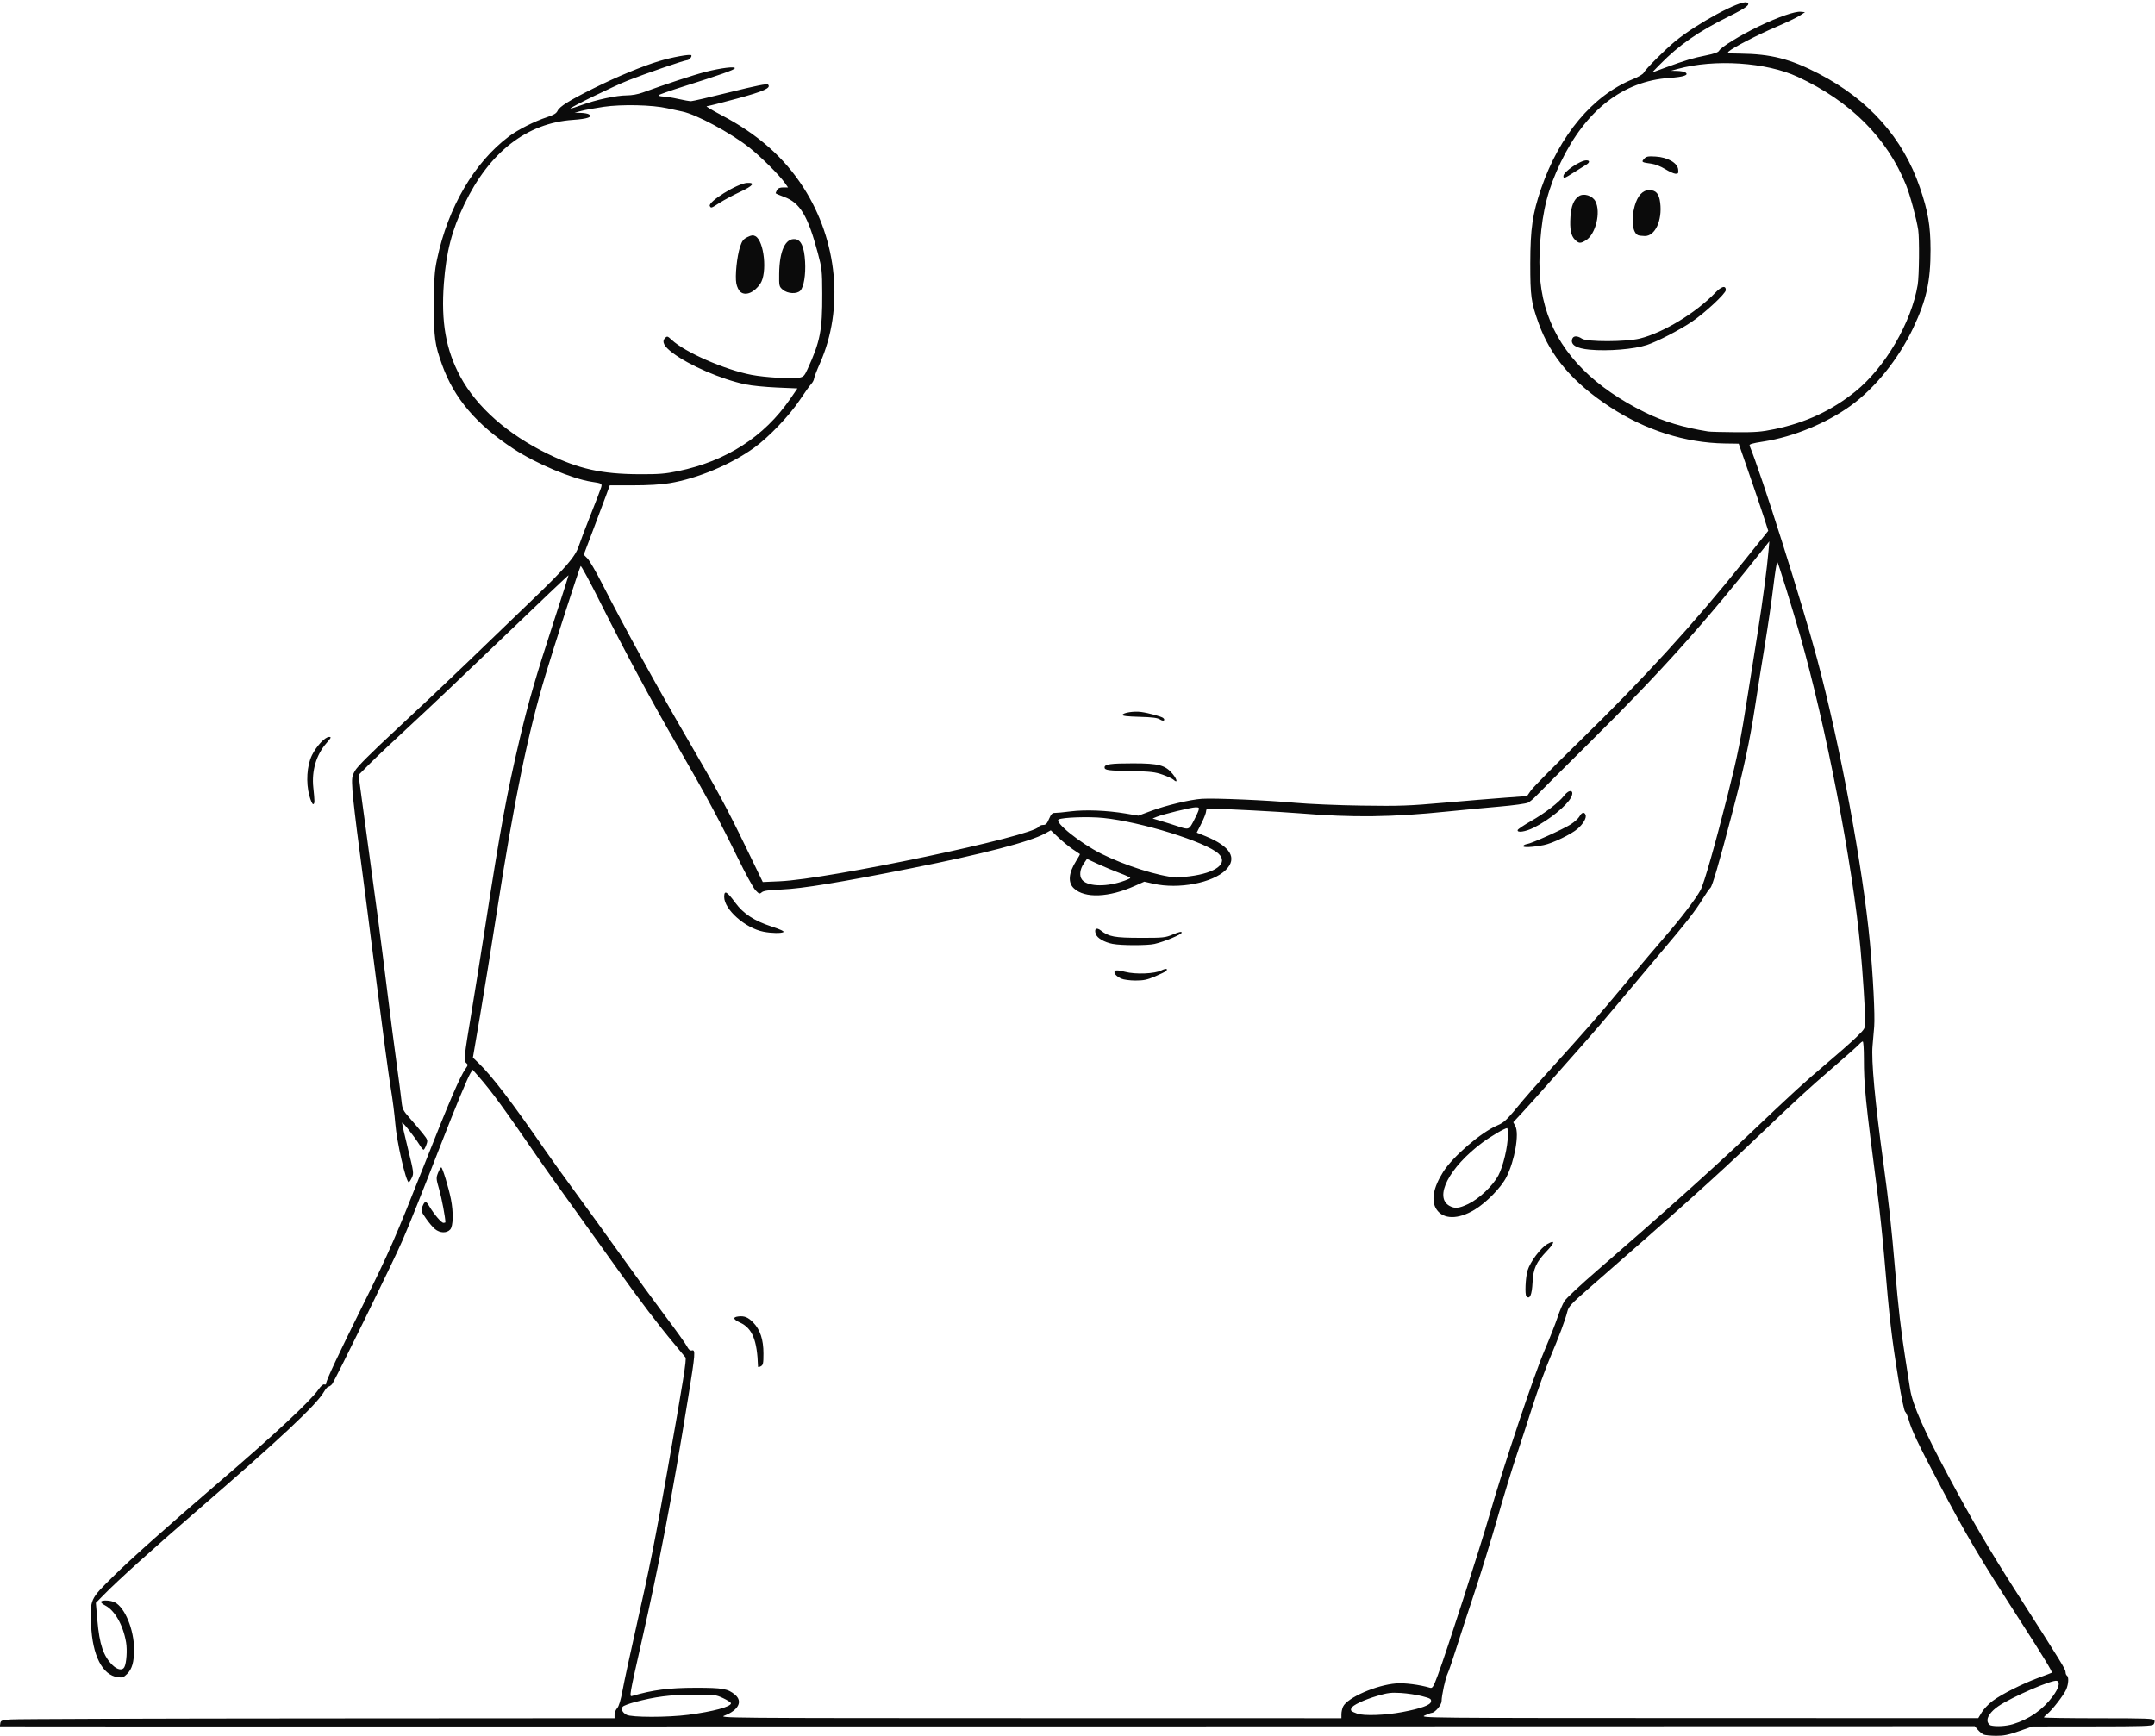 <?xml version="1.0" encoding="UTF-8"?><svg xmlns="http://www.w3.org/2000/svg" xmlns:xlink="http://www.w3.org/1999/xlink" height="229.2" preserveAspectRatio="xMidYMid meet" version="1.0" viewBox="0.9 -0.1 284.5 229.2" width="284.5" zoomAndPan="magnify"><g id="change1_1"><path d="M 262.785 228.898 C 262.586 228.816 262.242 228.535 262.016 228.273 L 261.605 227.797 L 153.637 227.824 C 94.258 227.84 35.594 227.844 23.277 227.836 L 0.883 227.82 L 0.941 227.418 C 0.992 227.051 1.125 227.004 2.34 226.902 C 3.074 226.844 21.309 226.781 42.855 226.77 L 82.035 226.746 L 82.035 226.266 C 82.035 226.004 82.191 225.621 82.379 225.418 C 82.609 225.172 82.848 224.371 83.105 222.992 C 83.312 221.863 84.125 218.105 84.906 214.645 C 86.664 206.867 87.395 203.219 88.98 194.223 C 91.137 182.023 91.562 179.344 91.395 179.113 C 91.309 178.992 90.672 178.223 89.98 177.402 C 87.91 174.941 85.285 171.488 82.391 167.422 C 80.887 165.309 78.234 161.609 76.5 159.199 C 74.762 156.793 72.789 154.02 72.113 153.035 C 67.402 146.176 65.781 143.953 64.043 141.977 L 63.297 141.129 L 63.031 141.543 C 62.652 142.133 61.09 145.891 59.074 151.07 C 56.617 157.387 54.977 161.484 54.035 163.664 C 52.906 166.285 45.074 182.273 44.734 182.652 C 44.578 182.824 44.367 182.969 44.258 182.969 C 44.152 182.969 43.891 183.27 43.68 183.637 C 42.676 185.383 37.848 189.902 26.73 199.504 C 21.082 204.387 16.48 208.535 14.605 210.449 L 13.555 211.52 L 13.754 213.816 C 14.027 217.008 14.555 218.562 15.758 219.742 C 16.406 220.371 17.07 220.484 17.32 220 C 17.602 219.461 17.719 217.762 17.547 216.738 C 17.164 214.469 16.062 212.52 14.801 211.867 C 14.434 211.68 14.176 211.449 14.23 211.363 C 14.387 211.113 15.523 211.172 16.074 211.457 C 17.398 212.141 18.594 215.07 18.598 217.633 C 18.598 219.336 18.344 220.238 17.68 220.902 C 17.227 221.355 17.055 221.418 16.453 221.336 C 14.418 221.062 13.094 218.461 12.93 214.418 C 12.793 211.027 12.785 211.043 15.797 208.07 C 18.223 205.672 22.934 201.477 30.035 195.387 C 37.098 189.332 41.906 184.848 42.938 183.355 C 43.27 182.875 43.566 182.621 43.723 182.68 C 43.871 182.738 43.973 182.664 43.973 182.5 C 43.973 182.125 45.613 178.633 48.875 172.066 C 52.309 165.148 53.07 163.406 57.027 153.387 C 60.215 145.312 61.633 142.02 62.363 140.996 C 62.695 140.527 62.703 140.457 62.449 140.242 C 62.102 139.953 62.133 139.652 63.188 133.289 C 63.621 130.684 64.422 125.66 64.973 122.121 C 66.973 109.191 67.805 104.68 69.531 97.371 C 70.672 92.551 71.629 89.242 74 81.977 C 75.078 78.672 75.961 75.91 75.961 75.848 C 75.961 75.785 72.176 79.375 67.551 83.828 C 62.922 88.281 57.355 93.566 55.176 95.57 C 52.996 97.578 50.543 99.895 49.73 100.715 L 48.25 102.207 L 48.359 103.141 C 48.422 103.652 48.863 106.93 49.344 110.418 C 50.691 120.211 51.23 124.309 52.016 130.699 C 52.418 133.941 52.98 138.285 53.266 140.348 C 53.551 142.414 53.84 144.625 53.906 145.262 C 54.02 146.352 54.094 146.496 55.031 147.559 C 55.582 148.184 56.344 149.086 56.723 149.559 C 57.383 150.395 57.398 150.445 57.176 151.059 C 57.051 151.41 56.887 151.695 56.816 151.695 C 56.746 151.695 56.527 151.434 56.328 151.113 C 55.586 149.914 53.98 147.891 53.98 148.152 C 53.98 148.301 54.336 149.855 54.766 151.605 C 55.523 154.672 55.543 154.816 55.27 155.387 C 55.113 155.715 54.934 155.984 54.867 155.984 C 54.496 155.984 53.27 150.633 53.082 148.211 C 53 147.129 52.727 145 52.473 143.477 C 52.219 141.953 51.367 135.598 50.578 129.359 C 49.793 123.117 48.785 115.32 48.344 112.031 C 47.902 108.742 47.492 105.246 47.43 104.258 C 47.328 102.574 47.348 102.414 47.766 101.66 C 48.066 101.121 49.855 99.332 53.219 96.211 C 55.977 93.656 60.23 89.637 62.676 87.277 C 65.121 84.918 68.898 81.281 71.066 79.199 C 75.594 74.852 76.844 73.406 77.305 72 C 77.48 71.457 78.184 69.609 78.867 67.887 C 79.551 66.168 80.172 64.543 80.254 64.277 C 80.414 63.738 80.375 63.711 78.996 63.504 C 76.453 63.121 71.672 61.109 68.723 59.176 C 63.812 55.961 60.855 52.488 59.273 48.086 C 58.289 45.34 58.18 44.531 58.191 40.102 C 58.203 36.578 58.262 35.723 58.602 34.113 C 60.043 27.27 63.504 21.359 68.098 17.902 C 69.277 17.016 71.492 15.898 73.121 15.367 C 73.992 15.082 74.352 14.867 74.5 14.543 C 74.766 13.965 76.004 13.188 79.266 11.559 C 82.305 10.043 85.699 8.633 87.934 7.961 C 89.629 7.449 91.988 7.02 92.16 7.191 C 92.312 7.344 91.875 7.848 91.586 7.848 C 91.246 7.848 85.996 9.652 83.82 10.516 C 81.91 11.273 76.09 14.109 76.203 14.227 C 76.238 14.262 76.906 14.055 77.688 13.766 C 79.551 13.078 82.293 12.492 83.645 12.492 C 84.301 12.492 85.129 12.344 85.746 12.117 C 88.617 11.062 92.496 9.785 94.008 9.398 C 96.07 8.871 98.004 8.633 97.91 8.914 C 97.84 9.125 96.047 9.762 91.113 11.32 C 89.375 11.871 87.91 12.387 87.859 12.465 C 87.809 12.547 88.078 12.625 88.453 12.641 C 88.832 12.656 89.73 12.801 90.457 12.965 C 91.18 13.129 91.934 13.262 92.133 13.258 C 92.328 13.258 94.652 12.723 97.297 12.062 C 100.684 11.219 102.16 10.922 102.293 11.059 C 102.742 11.508 101.754 11.953 98.129 12.934 C 96.121 13.477 94.352 13.926 94.199 13.926 C 94.043 13.926 94.91 14.449 96.125 15.09 C 100.953 17.621 104.418 20.684 106.984 24.68 C 111.488 31.695 112.332 40.66 109.164 47.828 C 108.738 48.789 108.383 49.715 108.371 49.891 C 108.359 50.07 108.188 50.391 107.988 50.605 C 107.785 50.824 107.117 51.766 106.496 52.699 C 105.129 54.758 102.379 57.637 100.449 59.023 C 97.375 61.238 92.992 63.07 89.301 63.688 C 88.145 63.879 86.496 63.977 84.473 63.977 L 81.402 63.977 L 80.93 65.262 C 80.668 65.973 79.895 68.035 79.211 69.844 L 77.965 73.137 L 78.453 73.625 C 78.719 73.895 79.57 75.348 80.336 76.855 C 83.352 82.762 87.809 90.871 91.867 97.824 C 95.578 104.184 96.891 106.617 99.457 111.922 L 101.602 116.348 L 103.836 116.25 C 110.289 115.969 137.309 110.285 138.02 109.059 C 138.098 108.922 138.363 108.812 138.605 108.812 C 138.965 108.812 139.121 108.652 139.395 108.008 C 139.664 107.383 139.828 107.211 140.148 107.223 C 140.375 107.23 141.32 107.141 142.254 107.02 C 144.191 106.777 147.047 106.891 149.535 107.309 L 151.188 107.586 L 152.84 106.969 C 154.871 106.215 158.027 105.461 159.59 105.359 C 161.254 105.25 168.25 105.551 171.918 105.891 C 173.637 106.047 177.578 106.215 180.672 106.258 C 185.688 106.332 186.879 106.289 191.574 105.875 C 194.473 105.621 198.117 105.32 199.672 105.207 L 202.5 105 L 203.004 104.27 C 203.281 103.867 206.062 101.047 209.188 98 C 217.934 89.469 224.391 82.398 231.203 73.895 L 234.34 69.98 L 233.762 68.176 C 233.441 67.184 232.566 64.598 231.812 62.426 L 230.445 58.477 L 228.582 58.449 C 223.379 58.363 218.129 56.695 213.465 53.641 C 208.551 50.422 205.598 46.953 204.016 42.547 C 203.035 39.824 202.922 38.984 202.926 34.652 C 202.934 30.086 203.223 28.117 204.363 24.785 C 206.781 17.734 211.195 12.477 216.484 10.348 C 217.164 10.074 217.797 9.703 217.891 9.52 C 218.164 9 220.664 6.496 222.043 5.359 C 224.859 3.035 230.645 -0.102 231.504 0.227 C 232.078 0.449 231.484 0.914 229.18 2.051 C 225.156 4.035 222.555 5.844 220.074 8.379 L 219.004 9.473 L 220.789 8.816 C 223.441 7.844 224.395 7.559 226.121 7.215 C 227.199 7 227.738 6.809 227.852 6.594 C 228.109 6.113 230.727 4.508 233.113 3.367 C 235.703 2.129 237.867 1.379 238.633 1.453 L 239.195 1.508 L 238.477 1.977 C 238.082 2.23 236.676 2.902 235.352 3.465 C 232.965 4.48 229.609 6.219 229.105 6.707 C 228.879 6.922 229.09 6.961 230.625 6.977 C 234.691 7.023 237.207 7.66 240.965 9.605 C 247.625 13.051 252.125 18.109 254.363 24.664 C 255.434 27.797 255.762 29.703 255.766 32.867 C 255.773 37.035 255.223 39.516 253.469 43.219 C 251.539 47.297 248.422 51.164 245.191 53.488 C 242.012 55.777 237.637 57.578 233.785 58.18 C 232.113 58.441 231.789 58.543 231.887 58.77 C 233.359 62.289 238.836 79.578 240.797 86.922 C 243.824 98.234 246.824 114.355 247.766 124.359 C 248.18 128.77 248.445 133.926 248.328 135.438 C 248.273 136.176 248.176 137.301 248.113 137.938 C 247.926 139.871 248.426 145.312 249.559 153.574 C 250.277 158.84 250.594 161.734 251.078 167.422 C 251.516 172.574 251.863 175.609 252.434 179.219 C 252.672 180.738 252.961 182.578 253.07 183.301 C 253.383 185.332 254.871 188.707 258.16 194.84 C 261.324 200.738 263.512 204.473 266.836 209.684 C 273.227 219.688 273.594 220.285 273.594 220.676 C 273.594 220.859 273.676 221.059 273.773 221.121 C 274.035 221.281 273.992 222.199 273.688 222.93 C 273.383 223.652 271.82 225.68 271.168 226.191 C 270.93 226.379 270.734 226.582 270.734 226.641 C 270.734 226.699 273.996 226.75 277.977 226.75 C 284.277 226.75 285.234 226.785 285.324 227.02 C 285.383 227.168 285.328 227.41 285.207 227.555 C 285.02 227.785 283.859 227.82 277.102 227.824 L 269.215 227.832 L 267.445 228.453 C 266.035 228.949 265.41 229.074 264.406 229.066 C 263.711 229.059 262.98 228.988 262.785 228.906 Z M 266.637 227.531 C 268.766 226.898 270.613 225.609 271.906 223.855 C 272.703 222.77 272.914 221.992 272.453 221.812 C 271.902 221.602 266.492 223.941 264.715 225.16 C 263.719 225.844 263.164 226.641 263.301 227.188 C 263.359 227.422 263.551 227.648 263.723 227.695 C 264.414 227.875 265.719 227.801 266.637 227.531 Z M 177.992 226.219 C 177.992 225.926 178.09 225.48 178.203 225.227 C 178.746 224.043 182.605 222.352 185.23 222.152 C 186.336 222.066 188.312 222.32 189.699 222.727 C 190.012 222.816 190.137 222.613 190.711 221.078 C 191.828 218.102 196.316 204.18 197.559 199.852 C 199.387 193.477 203.395 181.496 204.809 178.184 C 205.508 176.539 206.293 174.551 206.547 173.762 C 206.805 172.977 207.211 172.027 207.453 171.652 C 207.695 171.281 209.629 169.473 211.75 167.641 C 219.871 160.617 227.086 154.156 231.828 149.648 C 237.715 144.055 239.078 142.809 241.914 140.414 C 243.465 139.105 245.277 137.508 245.941 136.863 C 247.113 135.723 247.148 135.66 247.145 134.801 C 247.145 133.371 246.809 128.254 246.512 125.07 C 245.477 113.969 241.949 95.691 238.543 83.789 C 237.523 80.219 235.672 74.23 235.543 74.094 C 235.473 74.016 235.238 75.465 235.016 77.309 C 234.797 79.152 234.301 82.555 233.922 84.863 C 233.539 87.172 232.938 90.953 232.586 93.262 C 231.895 97.777 231.086 101.531 229.523 107.469 C 227.828 113.922 226.949 116.934 226.703 117.117 C 226.574 117.219 226.125 117.863 225.703 118.547 C 224.703 120.191 223.637 121.555 219.906 125.961 C 218.199 127.977 215.703 130.953 214.355 132.574 C 213.008 134.195 211.051 136.48 210.004 137.652 C 208.957 138.824 206.965 141.078 205.574 142.656 C 204.18 144.238 202.512 146.098 201.859 146.797 L 200.68 148.062 L 200.957 148.582 C 201.492 149.578 200.867 153.145 199.781 155.293 C 199.086 156.672 197.133 158.672 195.559 159.621 C 193.395 160.922 191.445 160.906 190.551 159.574 C 189.797 158.453 190.102 156.711 191.414 154.633 C 192.711 152.578 196.434 149.383 198.598 148.469 C 199.516 148.078 199.801 147.797 201.984 145.141 C 202.402 144.629 203.859 142.98 205.223 141.477 C 210.434 135.723 211.664 134.316 215.324 129.93 C 217.398 127.441 219.844 124.547 220.762 123.496 C 222.777 121.188 224.773 118.574 225.395 117.426 C 225.867 116.559 227.32 111.457 229.027 104.699 C 230.309 99.605 230.719 97.551 231.68 91.387 C 232.125 88.535 232.723 84.754 233.012 82.988 C 233.559 79.594 234.203 74.723 234.379 72.621 L 234.484 71.371 L 234.133 71.816 C 226.145 81.949 220.324 88.453 210.77 97.922 C 207.141 101.52 203.93 104.723 203.637 105.043 C 203.34 105.363 202.891 105.734 202.637 105.867 C 202.375 106 200.707 106.23 198.797 106.395 C 196.938 106.555 193.887 106.844 192.02 107.035 C 184.602 107.797 179.527 107.859 172.453 107.277 C 169.734 107.055 162.398 106.672 160.703 106.664 C 160.238 106.664 160.125 106.734 160.125 107.023 C 160.125 107.223 159.848 107.938 159.512 108.605 L 158.895 109.824 L 160.09 110.312 C 163.352 111.645 164.281 113.199 162.738 114.746 C 161.016 116.465 156.5 117.328 153.18 116.574 L 151.969 116.301 L 150.734 116.852 C 147.289 118.398 144.105 118.527 142.668 117.176 C 141.863 116.422 141.973 115.145 142.973 113.562 C 143.277 113.086 143.5 112.68 143.469 112.656 C 143.441 112.637 143.016 112.348 142.523 112.02 C 142.031 111.688 141.18 110.992 140.629 110.469 L 139.625 109.52 L 138.84 109.953 C 136.887 111.031 130.629 112.66 121.297 114.512 C 111.84 116.395 106.793 117.223 104.105 117.332 C 102.383 117.406 101.699 117.5 101.469 117.703 C 101.184 117.953 101.109 117.926 100.637 117.43 C 100.352 117.133 99.305 115.219 98.312 113.184 C 95.93 108.293 94.055 104.809 90.406 98.5 C 86.879 92.395 83.527 86.164 80.117 79.367 C 78.777 76.688 77.625 74.559 77.559 74.633 C 77.426 74.781 73.988 85.414 72.918 88.992 C 70.574 96.793 68.812 105.387 66.492 120.285 C 65.793 124.781 64.797 130.949 64.277 133.996 L 63.332 139.527 L 64.035 140.207 C 65.848 141.953 68.469 145.383 73.016 151.961 C 73.695 152.945 75.371 155.277 76.742 157.145 C 78.113 159.012 80.844 162.789 82.812 165.543 C 84.777 168.293 87.48 171.996 88.812 173.766 C 90.148 175.535 91.391 177.273 91.578 177.629 C 91.824 178.098 92.008 178.246 92.25 178.184 C 92.734 178.059 92.691 178.609 91.785 184.219 C 89.621 197.598 88.047 205.84 85.539 216.918 C 84.012 223.672 83.969 223.918 84.336 223.812 C 87.094 223.004 89.223 222.73 92.758 222.727 C 96.312 222.727 96.988 222.844 97.945 223.648 C 98.977 224.52 98.402 225.676 96.582 226.387 C 95.715 226.727 96.117 226.73 136.848 226.738 L 177.992 226.746 Z M 100.973 180.336 C 100.867 176.844 100.227 175.266 98.609 174.516 C 97.68 174.086 97.598 173.797 98.375 173.703 C 99.176 173.609 99.668 173.812 100.34 174.504 C 101.258 175.445 101.691 176.762 101.691 178.586 C 101.691 179.91 101.648 180.117 101.336 180.285 C 101.137 180.391 100.977 180.414 100.973 180.336 Z M 202.414 171.051 C 202.191 170.828 202.293 168.559 202.57 167.633 C 202.906 166.5 204.297 164.641 205.188 164.133 C 206.223 163.547 206.191 163.93 205.117 165.059 C 203.695 166.547 203.324 167.367 203.227 169.207 C 203.141 170.879 202.863 171.504 202.414 171.051 Z M 148.957 129.109 C 148.254 128.805 147.855 128.328 148.098 128.086 C 148.223 127.965 148.645 128 149.422 128.203 C 150.812 128.57 153.352 128.469 154.227 128.016 C 154.789 127.727 155.164 127.777 154.84 128.098 C 154.75 128.191 154.094 128.512 153.387 128.812 C 152.336 129.258 151.863 129.355 150.797 129.352 C 150.078 129.352 149.25 129.238 148.957 129.109 Z M 147.816 124.52 C 146.676 124.293 145.766 123.766 145.57 123.219 C 145.32 122.52 145.648 122.285 146.234 122.746 C 147.277 123.566 148.047 123.711 151.457 123.715 C 154.523 123.723 154.727 123.695 155.789 123.254 C 156.594 122.918 156.906 122.852 156.906 123.023 C 156.906 123.27 154.633 124.219 153.309 124.523 C 152.379 124.738 148.918 124.734 147.816 124.516 Z M 101.699 122.906 C 99.285 122.434 96.508 119.973 96.508 118.309 C 96.508 117.375 96.859 117.562 97.988 119.098 C 99.043 120.531 100.473 121.469 102.75 122.215 C 103.91 122.594 104.48 122.859 104.332 122.953 C 104.047 123.133 102.742 123.113 101.699 122.906 Z M 201.992 111.598 C 202.027 111.488 202.25 111.371 202.488 111.336 C 203.133 111.246 207.23 109.398 208.27 108.734 C 208.77 108.414 209.289 107.938 209.43 107.676 C 209.711 107.145 210.066 107.055 210.227 107.48 C 210.379 107.871 209.93 108.656 209.184 109.312 C 208.359 110.039 205.848 111.246 204.707 111.469 C 203.23 111.758 201.918 111.82 201.992 111.598 Z M 201.266 109.477 C 201.309 109.355 202.094 108.828 203.012 108.305 C 204.863 107.258 206.715 105.836 207.402 104.93 C 208.102 104.016 208.809 104.215 208.305 105.188 C 207.746 106.27 205.391 108.176 203.375 109.176 C 202.277 109.723 201.133 109.883 201.266 109.477 Z M 262.539 225.957 C 262.801 225.527 263.441 224.852 263.969 224.457 C 265.137 223.578 267.938 222.172 270.109 221.375 C 270.996 221.051 271.75 220.762 271.785 220.734 C 271.895 220.652 270.547 218.441 267.727 214.066 C 262.125 205.367 260.59 202.773 256.863 195.711 C 254.086 190.445 253.266 188.719 252.855 187.254 C 252.73 186.812 252.527 186.367 252.406 186.266 C 252.285 186.164 251.898 184.312 251.551 182.152 C 250.605 176.305 250.367 174.262 249.637 165.633 C 249.434 163.223 249.031 159.445 248.742 157.234 C 247.156 145.055 246.969 143.207 246.969 139.621 C 246.969 138.398 246.902 137.398 246.816 137.398 C 246.734 137.398 246.516 137.57 246.328 137.781 C 246.141 137.992 244.578 139.379 242.859 140.863 C 239.488 143.773 238.215 144.945 232.734 150.18 C 227.633 155.051 222.191 159.934 210.555 170.082 C 208.348 172.008 207.988 172.398 207.828 173.031 C 207.547 174.164 206.719 176.383 205.543 179.148 C 204.953 180.535 203.934 183.352 203.277 185.402 C 202.625 187.453 201.617 190.539 201.043 192.258 C 200.469 193.977 199.355 197.637 198.57 200.387 C 197.781 203.141 196.457 207.441 195.625 209.949 C 194.793 212.453 193.691 215.832 193.176 217.453 C 192.664 219.074 192.137 220.613 192.004 220.871 C 191.727 221.422 191.219 223.75 191.215 224.484 C 191.215 224.992 190.352 226.016 189.902 226.043 C 189.789 226.051 189.375 226.207 188.984 226.387 C 188.285 226.711 189.113 226.719 225.168 226.727 L 262.07 226.734 Z M 91.766 226.297 C 95.055 225.863 97.402 225.234 97.402 224.777 C 97.402 224.672 96.941 224.363 96.375 224.098 C 95.383 223.637 95.242 223.617 92.398 223.633 C 89.352 223.648 87.359 223.906 84.68 224.625 C 83.922 224.828 83.215 225.098 83.113 225.223 C 82.848 225.539 83.062 225.996 83.621 226.297 C 84.27 226.648 89.066 226.648 91.766 226.297 Z M 186 225.938 C 188.527 225.457 189.754 225.012 189.82 224.551 C 189.871 224.195 189.742 224.121 188.625 223.832 C 187.938 223.652 186.691 223.465 185.855 223.414 C 184.566 223.336 184.102 223.391 182.762 223.785 C 180.961 224.316 179.453 225.027 179.305 225.418 C 179.172 225.762 179.246 225.828 180.078 226.141 C 180.918 226.457 183.793 226.359 186 225.938 Z M 194.715 158.863 C 196.16 158.18 197.977 156.461 198.711 155.086 C 199.348 153.887 199.965 151.281 199.969 149.773 C 199.973 149.258 199.93 148.836 199.879 148.836 C 199.562 148.836 197.723 149.914 196.578 150.766 C 192.211 154.023 190.172 157.969 192.27 159.109 C 192.965 159.488 193.512 159.434 194.715 158.863 Z M 148.91 116.324 C 149.574 116.113 150.117 115.883 150.117 115.809 C 150.117 115.738 149.492 115.449 148.73 115.168 C 147.973 114.887 146.684 114.348 145.871 113.977 L 144.398 113.297 L 143.953 113.953 C 143.465 114.668 143.375 115.531 143.73 116.016 C 144.375 116.898 146.668 117.035 148.91 116.324 Z M 157.953 115.59 C 161.453 115.152 163.102 113.867 161.777 112.613 C 160.137 111.062 151.555 108.398 146.543 107.887 C 144.605 107.688 141.16 107.809 140.66 108.09 C 140.051 108.438 143.508 111.215 146.273 112.602 C 149.422 114.176 153.766 115.555 156.199 115.754 C 156.348 115.766 157.137 115.691 157.953 115.59 Z M 158.469 108.316 C 158.77 107.75 159.066 107.109 159.133 106.887 C 159.238 106.535 159.191 106.484 158.75 106.484 C 158.18 106.484 154.414 107.406 153.602 107.742 L 153.066 107.961 L 154.227 108.305 C 154.867 108.496 155.832 108.797 156.371 108.98 C 157.82 109.473 157.871 109.457 158.469 108.316 Z M 90.445 62.094 C 96.801 60.77 101.793 57.551 105.223 52.566 L 106.176 51.18 L 103.441 51.062 C 101.938 50.996 100.082 50.812 99.316 50.648 C 96.152 49.984 91.906 48.148 89.703 46.492 C 88.547 45.625 88.23 44.996 88.711 44.516 C 88.977 44.25 89.047 44.27 89.582 44.773 C 91.336 46.414 96.582 48.711 100.121 49.391 C 101.867 49.727 105.461 49.941 106.395 49.766 C 106.977 49.656 107.102 49.535 107.516 48.625 C 109.188 44.98 109.469 43.527 109.453 38.672 C 109.441 35.637 109.41 35.332 108.871 33.309 C 107.555 28.383 106.523 26.664 104.41 25.895 C 103.801 25.672 103.301 25.453 103.301 25.41 C 103.301 25.371 103.383 25.18 103.484 24.988 C 103.613 24.746 103.859 24.645 104.301 24.645 L 104.934 24.645 L 104.527 24.062 C 103.82 23.043 101.293 20.531 99.801 19.363 C 97.328 17.422 92.832 15.004 90.984 14.625 C 90.535 14.535 89.645 14.34 89.004 14.195 C 87.031 13.742 82.98 13.652 80.578 14.004 C 79.434 14.172 78.109 14.414 77.629 14.547 L 76.766 14.781 L 77.566 14.801 C 78.012 14.812 78.492 14.895 78.637 14.988 C 79.195 15.34 78.473 15.594 76.543 15.727 C 70.438 16.148 65.52 19.969 62.199 26.875 C 60.551 30.305 59.812 33.16 59.5 37.297 C 59.113 42.414 59.762 46.086 61.672 49.625 C 63.84 53.645 67.93 57.254 73.246 59.836 C 77.316 61.812 80.312 62.48 85.25 62.508 C 87.906 62.52 88.691 62.457 90.445 62.094 Z M 98.672 38.453 C 98.426 38.254 98.203 37.805 98.109 37.324 C 97.922 36.336 98.191 33.73 98.609 32.461 C 98.867 31.691 99.039 31.465 99.582 31.199 C 100.109 30.941 100.324 30.918 100.625 31.078 C 101.793 31.703 102.227 35.957 101.27 37.363 C 100.48 38.523 99.344 38.996 98.672 38.453 Z M 104.246 38.148 C 103.762 37.73 103.746 37.668 103.766 36.051 C 103.801 33.027 104.574 31.34 105.863 31.469 C 106.656 31.551 107.074 32.496 107.188 34.445 C 107.285 36.16 107.027 37.758 106.57 38.262 C 106.129 38.75 104.875 38.691 104.246 38.148 Z M 94.613 27.113 C 94.281 26.578 98.238 24.113 99.535 24.047 C 100.668 23.992 100.324 24.434 98.617 25.23 C 97.695 25.66 96.484 26.309 95.918 26.668 C 94.762 27.41 94.789 27.398 94.613 27.113 Z M 235.188 56.555 C 239.293 55.699 242.734 54.094 245.836 51.59 C 249.773 48.41 253.242 42.48 254.07 37.508 C 254.266 36.344 254.312 31.398 254.141 30.273 C 253.91 28.773 253.062 25.633 252.535 24.332 C 250.004 18.078 245.199 13.277 238.246 10.051 C 234.066 8.109 227.262 7.664 222.371 9.004 L 221.504 9.242 L 222.309 9.262 C 222.75 9.273 223.234 9.355 223.379 9.449 C 223.934 9.801 223.215 10.055 221.285 10.188 C 215.18 10.609 210.262 14.43 206.941 21.336 C 205.293 24.766 204.555 27.621 204.242 31.758 C 203.945 35.676 204.246 38.621 205.227 41.422 C 207.074 46.715 211.398 51.059 218.109 54.363 C 220.523 55.555 223.133 56.34 226.418 56.867 C 226.664 56.906 228.273 56.949 229.992 56.961 C 232.664 56.98 233.422 56.922 235.188 56.555 Z M 210.766 46.066 C 209.008 45.902 208.219 45.422 208.457 44.664 C 208.602 44.215 209.117 44.195 209.754 44.613 C 210.434 45.055 215.562 45.043 217.387 44.594 C 220.461 43.836 224.801 41.203 227.34 38.555 C 228.172 37.688 228.742 37.543 228.742 38.199 C 228.746 38.645 225.887 41.297 224.18 42.43 C 222.543 43.52 219.699 44.984 218.332 45.441 C 216.637 46.008 213.18 46.293 210.766 46.066 Z M 208.82 31.543 C 208.289 31.012 208.125 30.16 208.23 28.516 C 208.32 27.113 208.684 26.227 209.344 25.797 C 209.996 25.367 211.133 25.723 211.527 26.48 C 212.273 27.91 211.559 30.844 210.273 31.625 C 209.543 32.07 209.336 32.059 208.82 31.543 Z M 217.168 30.957 C 216.422 30.656 216.211 28.871 216.707 27.102 C 217.09 25.738 217.762 25 218.629 25 C 219.523 25 219.93 25.469 220.078 26.668 C 220.371 29.008 219.402 31.094 218.035 31.062 C 217.684 31.055 217.293 31.008 217.168 30.957 Z M 207.301 23.145 C 207.301 22.59 209.52 21.07 210.328 21.07 C 210.812 21.07 210.793 21.359 210.293 21.66 C 210.07 21.793 209.363 22.238 208.715 22.648 C 207.426 23.465 207.301 23.512 207.301 23.145 Z M 220.723 22.219 C 220.176 21.879 219.402 21.574 218.934 21.512 C 217.625 21.336 217.566 21.297 217.949 20.871 C 218.242 20.547 218.449 20.508 219.469 20.566 C 221.055 20.656 222.371 21.41 222.453 22.281 C 222.504 22.785 222.457 22.855 222.098 22.84 C 221.871 22.828 221.25 22.551 220.723 22.219 Z M 58.309 162.152 C 58.02 161.91 57.48 161.27 57.109 160.73 C 56.477 159.812 56.449 159.715 56.66 159.203 C 56.988 158.41 57.121 158.402 57.57 159.152 C 58.219 160.234 59.164 161.344 59.441 161.344 C 59.582 161.344 59.699 161.309 59.699 161.266 C 59.699 160.648 59.215 158.094 58.883 156.941 C 58.469 155.52 58.465 155.414 58.734 154.73 C 58.895 154.34 59.082 154.016 59.152 154.016 C 59.312 154.016 60.133 156.715 60.43 158.215 C 60.777 159.965 60.734 161.781 60.336 162.223 C 59.871 162.738 58.969 162.707 58.309 162.152 Z M 41.746 104.965 C 41.273 103.215 41.414 100.984 42.086 99.609 C 42.676 98.402 43.809 97.191 44.348 97.191 C 44.672 97.191 44.633 97.289 44.004 98.004 C 42.656 99.535 42.027 101.664 42.266 103.883 C 42.461 105.723 42.461 106 42.258 106.07 C 42.148 106.109 41.926 105.625 41.746 104.965 Z M 155.82 102.836 C 155.68 102.703 155.043 102.41 154.406 102.18 C 153.414 101.828 152.828 101.758 150.387 101.707 C 147.164 101.645 146.723 101.582 146.723 101.215 C 146.723 100.793 147.527 100.68 150.477 100.68 C 153.887 100.68 154.758 100.914 155.734 102.105 C 156.328 102.832 156.395 103.375 155.82 102.836 Z M 154.059 94.895 C 153.727 94.672 153.078 94.586 151.324 94.539 C 149.715 94.496 149.047 94.414 149.094 94.273 C 149.191 93.984 150.602 93.766 151.547 93.895 C 152.531 94.027 154.262 94.5 154.469 94.695 C 154.805 95.008 154.469 95.172 154.059 94.895 Z M 154.059 94.895" fill="#0b0b0b"/></g></svg>